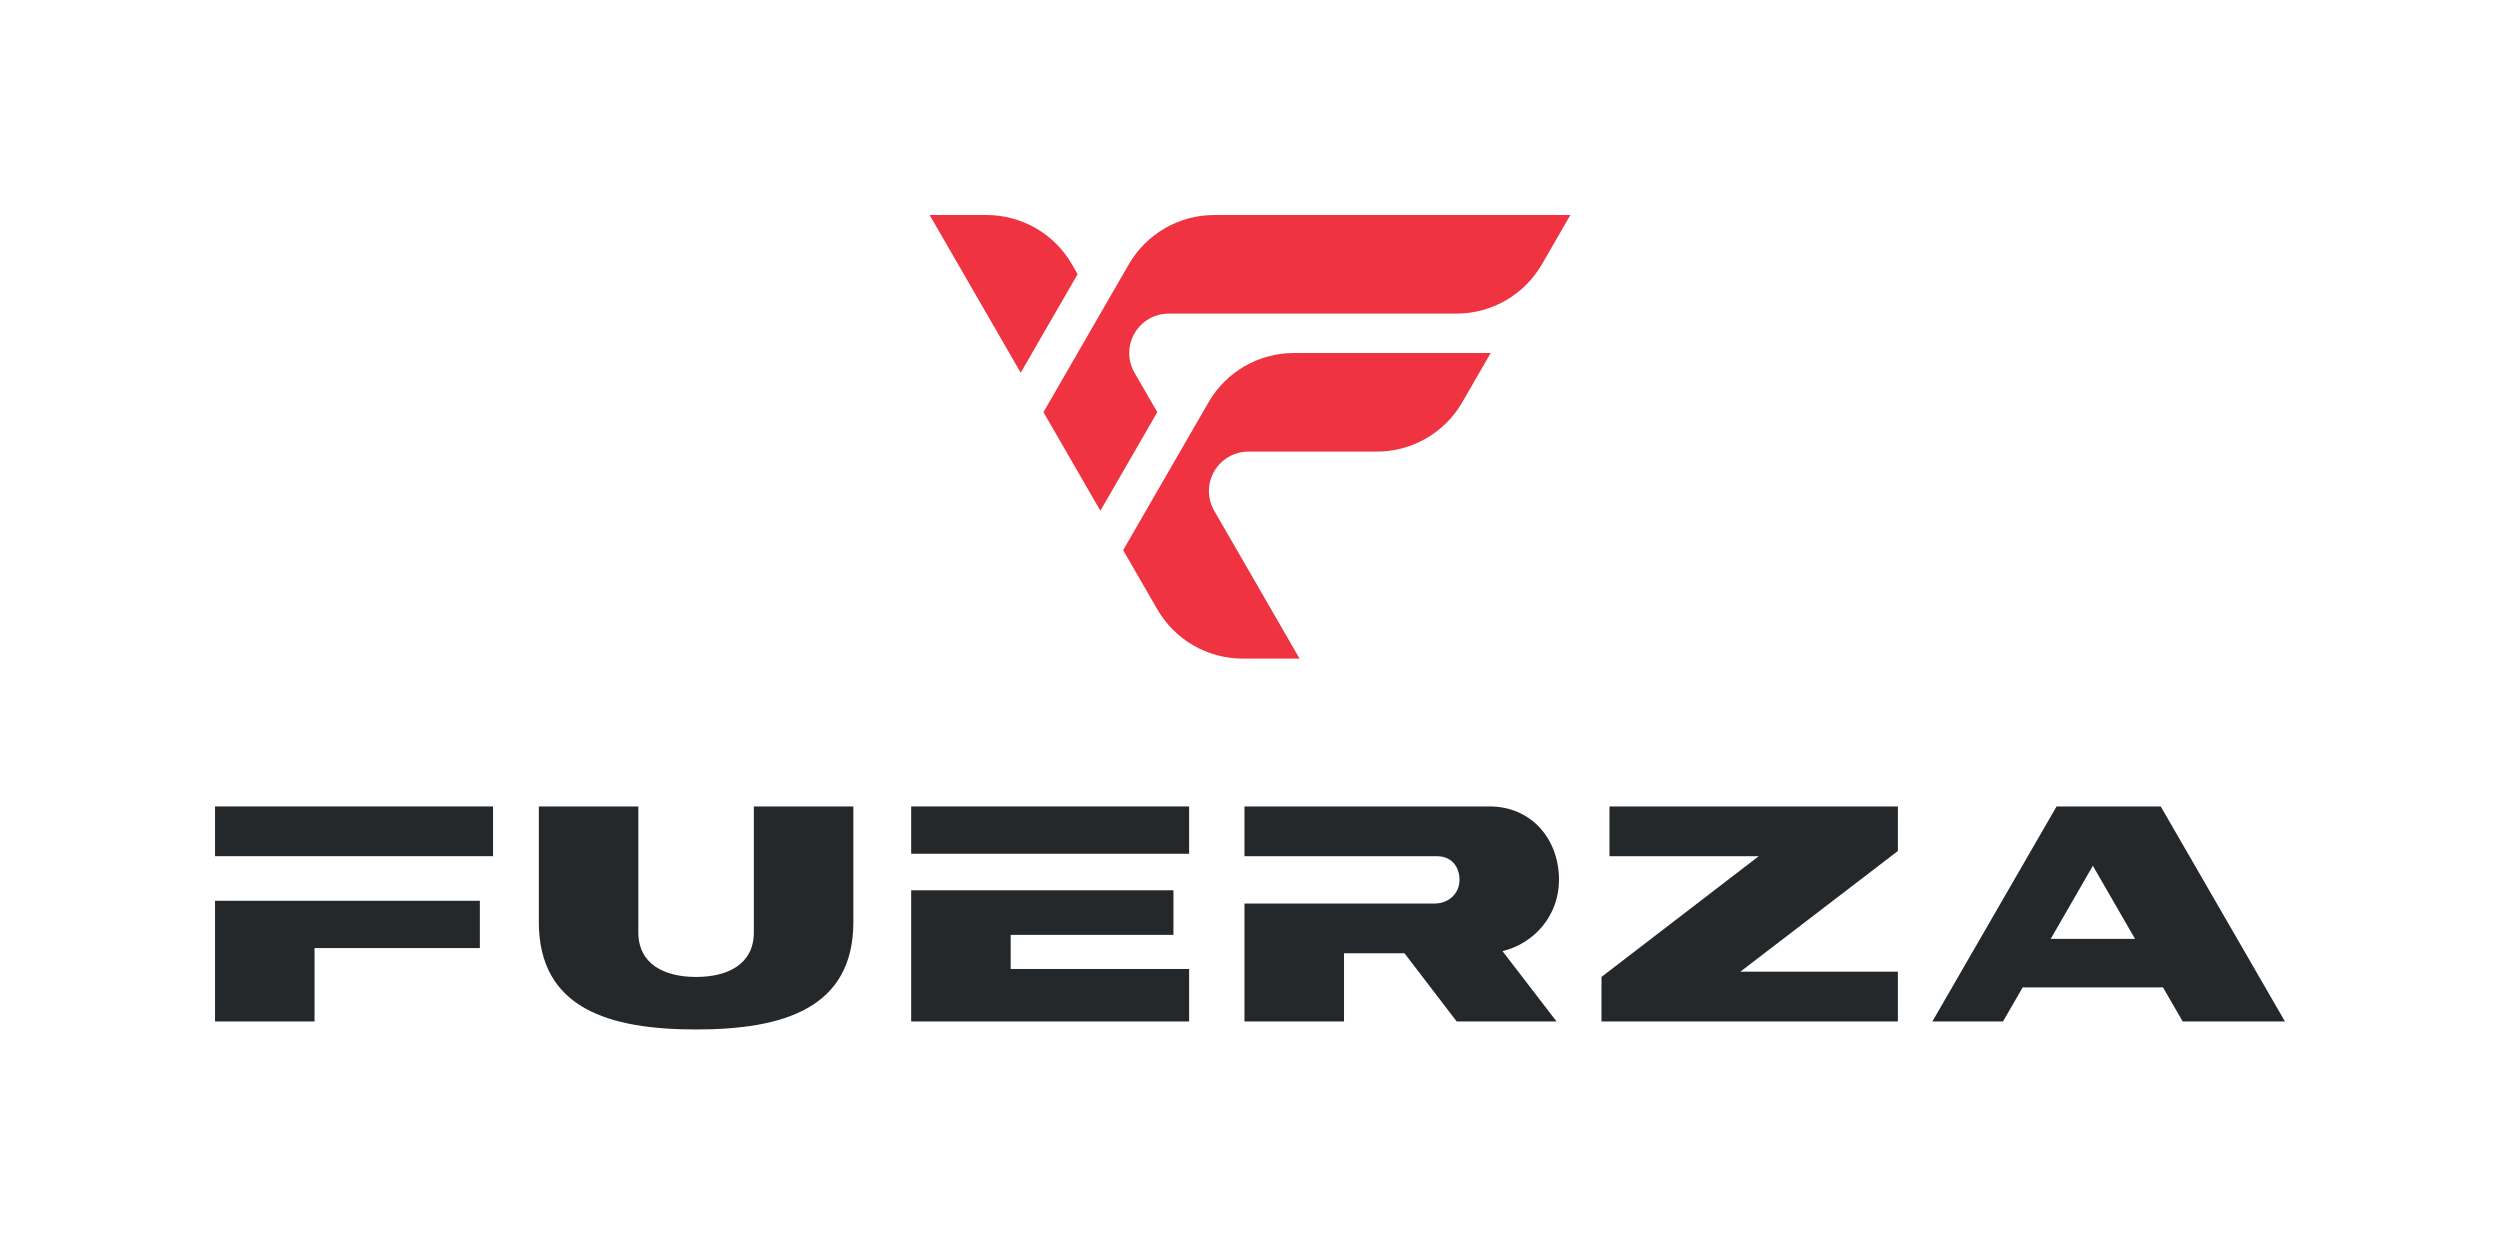 <?xml version="1.0" encoding="UTF-8"?>
<svg id="Layer_1" data-name="Layer 1" xmlns="http://www.w3.org/2000/svg" viewBox="0 0 1139.11 567.04">
  <defs>
    <style>
      .cls-1 {
        fill: #ef3340;
      }

      .cls-1, .cls-2 {
        stroke-width: 0px;
      }

      .cls-2 {
        fill: #25282a;
      }
    </style>
  </defs>
  <g>
    <path class="cls-1" d="m568.8,205.77h58.56c16.05,0,30.87-8.56,38.9-22.46l12.97-22.46h-89.67c-16.05,0-30.87,8.56-38.9,22.46l-38.9,67.37,15.56,26.95c8.02,13.9,22.85,22.46,38.9,22.46h25.93l-38.9-67.37c-3.21-5.56-3.21-12.41,0-17.96h0c3.21-5.56,9.14-8.98,15.56-8.98Z"/>
    <path class="cls-1" d="m532.5,142.89h131.16c16.05,0,30.87-8.56,38.9-22.46l12.97-22.46h-162.28c-16.05,0-30.87,8.56-38.9,22.46l-38.9,67.37,25.93,44.91,25.93-44.91-10.37-17.96c-3.21-5.56-3.21-12.41,0-17.96h0c3.21-5.56,9.14-8.98,15.56-8.98Z"/>
    <path class="cls-1" d="m491.01,124.92l-2.59-4.49c-8.02-13.9-22.85-22.46-38.9-22.46h-25.93l41.49,71.86,25.93-44.91Z"/>
  </g>
  <g>
    <path class="cls-2" d="m97.98,367.45v22.66h126.68v-22.66h-126.68Zm0,42.98v55h45.34v-33.44h75.32v-21.56h-120.66Z"/>
    <path class="cls-2" d="m245.52,420.08v-52.62h45.34v57.38c0,14.42,11.76,20.3,26.31,20.3s26.31-5.88,26.31-20.3v-57.38h45.35v52.62c0,39.47-32.05,48.99-71.66,48.99s-71.66-9.52-71.66-48.99Z"/>
    <path class="cls-2" d="m460.51,425.97h74.17v-20.32h-119.51v59.78h126.65v-23.92h-81.31v-15.54Zm-45.34-58.52v21.56h126.65v-21.56h-126.65Z"/>
    <path class="cls-2" d="m710.35,400.91c0-18.75-12.73-33.46-31.62-33.46h-111.7v22.68h87.76c6.31,0,10.22,4.47,10.22,10.78s-5.03,10.78-11.34,10.78h-86.64v53.74h45.36v-31.08h27.55l23.8,31.08h45.5l-24.63-32.04c14.82-3.64,25.73-16.53,25.73-32.47Z"/>
    <path class="cls-2" d="m864.76,387.75l-71.8,55h71.8v22.67h-135.06v-20.29l71.66-55.01h-68.02v-22.67h131.42v20.29Z"/>
    <path class="cls-2" d="m984.52,367.45h-47.46l-56.59,97.98h32.18l8.97-15.53h63.94l8.97,15.53h46.6l-56.61-97.98Zm-50.12,60.33l19.2-33.3,19.2,33.3h-38.39Z"/>
  </g>
</svg>